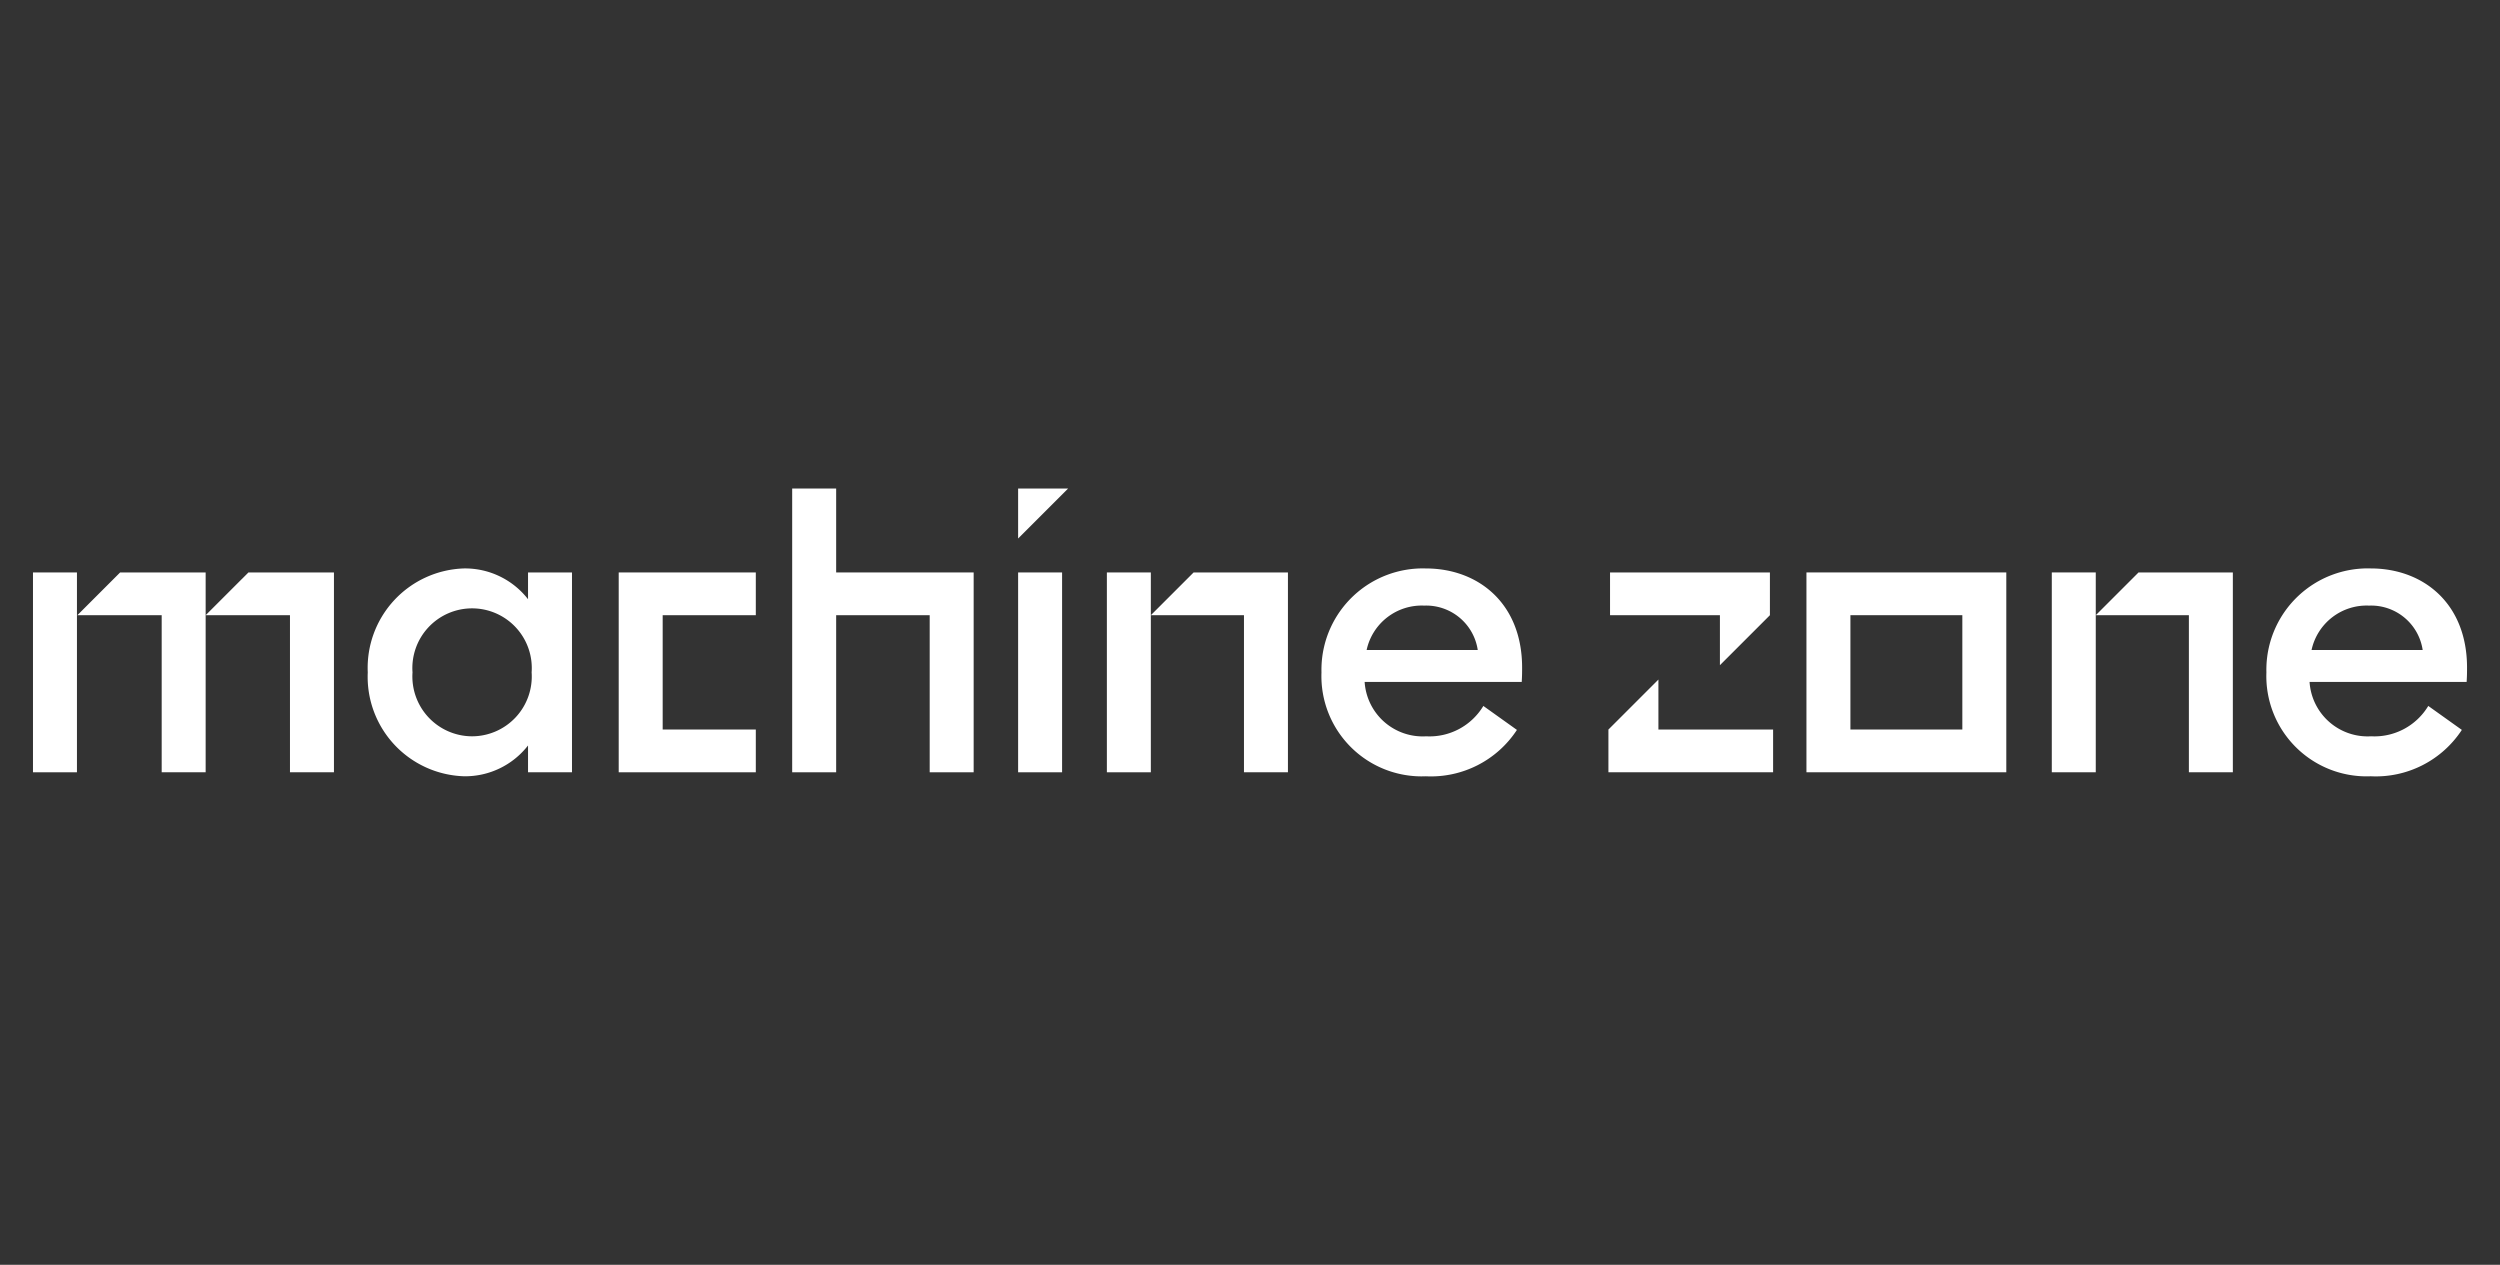 <?xml version="1.0" encoding="UTF-8"?> <svg xmlns="http://www.w3.org/2000/svg" viewBox="0 0 170.024 86.019"><rect x="0" y="0" width="170.024" height="86.019" fill="#333333" stroke="none"/><g id="Layer_2" data-name="Layer 2"><g id="Layer_1-2" data-name="Layer 1"><g id="Layer_2-2" data-name="Layer 2"><g id="Artwork"><polygon points="13.986 41.84 19.721 41.84 19.721 52.523 22.712 52.523 22.712 38.932 16.895 38.932 13.986 41.84" style="fill:#fff"></polygon><rect x="2.243" y="38.932" width="2.99" height="13.591" style="fill:#fff"></rect><polygon points="8.169 38.932 5.26 41.84 10.996 41.84 10.996 52.523 13.986 52.523 13.986 41.84 13.986 38.932 8.169 38.932" style="fill:#fff"></polygon><path d="M35.911,40.752a5.425,5.425,0,0,0-4.349-2.093,6.766,6.766,0,0,0-6.551,7.067,6.766,6.766,0,0,0,6.551,7.068,5.422,5.422,0,0,0,4.349-2.094v1.822h2.99V38.932H35.911ZM32.105,50.076a4.069,4.069,0,0,1-4.05-4.349,4.061,4.061,0,1,1,8.101,0,4.069,4.069,0,0,1-4.05,4.349Z" style="fill:#fff"></path><polygon points="42.078 52.523 51.402 52.523 51.402 49.614 45.068 49.614 45.068 41.84 51.402 41.84 51.402 38.932 42.078 38.932 42.078 52.523" style="fill:#fff"></polygon><polygon points="56.867 33.224 53.876 33.224 53.876 52.523 56.867 52.523 56.867 41.84 63.228 41.84 63.228 52.523 66.218 52.523 66.218 38.932 56.867 38.932 56.867 33.224" style="fill:#fff"></polygon><rect x="69.242" y="38.932" width="2.99" height="13.591" style="fill:#fff"></rect><polygon points="78.268 41.84 84.602 41.84 84.602 52.523 87.592 52.523 87.592 38.932 81.177 38.932 78.268 41.84" style="fill:#fff"></polygon><polygon points="75.278 38.932 75.278 52.523 78.268 52.523 78.268 41.84 78.268 38.932 75.278 38.932" style="fill:#fff"></polygon><path d="M103.518,45.402c0-4.377-2.99-6.742-6.55-6.742a6.894,6.894,0,0,0-7.094,6.688q-.006.19-.001.379a6.817,6.817,0,0,0,7.095,7.068,6.991,6.991,0,0,0,6.197-3.154l-2.283-1.63a4.274,4.274,0,0,1-3.888,2.065,3.957,3.957,0,0,1-4.185-3.696h10.683C103.518,45.945,103.518,45.7,103.518,45.402ZM92.944,44.205a3.835,3.835,0,0,1,3.915-3.018,3.546,3.546,0,0,1,3.642,3.018Z" style="fill:#fff"></path><polygon points="69.242 36.624 72.642 33.224 69.242 33.224 69.242 36.624" style="fill:#fff"></polygon><path d="M122.856,52.522h13.592V38.931h-13.592Zm2.99-10.683h7.612V49.614h-7.612Z" style="fill:#fff"></path><polygon points="142.532 41.84 148.865 41.84 148.865 52.522 151.855 52.522 151.855 38.931 145.44 38.931 142.532 41.84" style="fill:#fff"></polygon><polygon points="139.542 38.931 139.542 52.522 142.532 52.522 142.532 41.84 142.532 38.931 139.542 38.931" style="fill:#fff"></polygon><path d="M167.782,45.401c0-4.377-2.99-6.742-6.55-6.742a6.894,6.894,0,0,0-7.094,6.688q-.006.19-.001.379a6.817,6.817,0,0,0,7.095,7.068,6.991,6.991,0,0,0,6.197-3.154l-2.283-1.63a4.274,4.274,0,0,1-3.888,2.065,3.957,3.957,0,0,1-4.185-3.696H167.755C167.782,45.944,167.782,45.7,167.782,45.401Zm-10.574-1.196a3.835,3.835,0,0,1,3.915-3.018,3.546,3.546,0,0,1,3.642,3.018Z" style="fill:#fff"></path><polygon points="120.371 41.84 120.371 38.931 109.498 38.931 109.498 41.84 116.971 41.84 116.971 45.239 120.371 41.84" style="fill:#fff"></polygon><polygon points="112.788 46.215 109.388 49.614 109.388 52.522 120.588 52.522 120.588 49.614 112.788 49.614 112.788 46.215" style="fill:#fff"></polygon></g></g><rect width="170.024" height="86.019" style="fill:none"></rect></g></g></svg> 